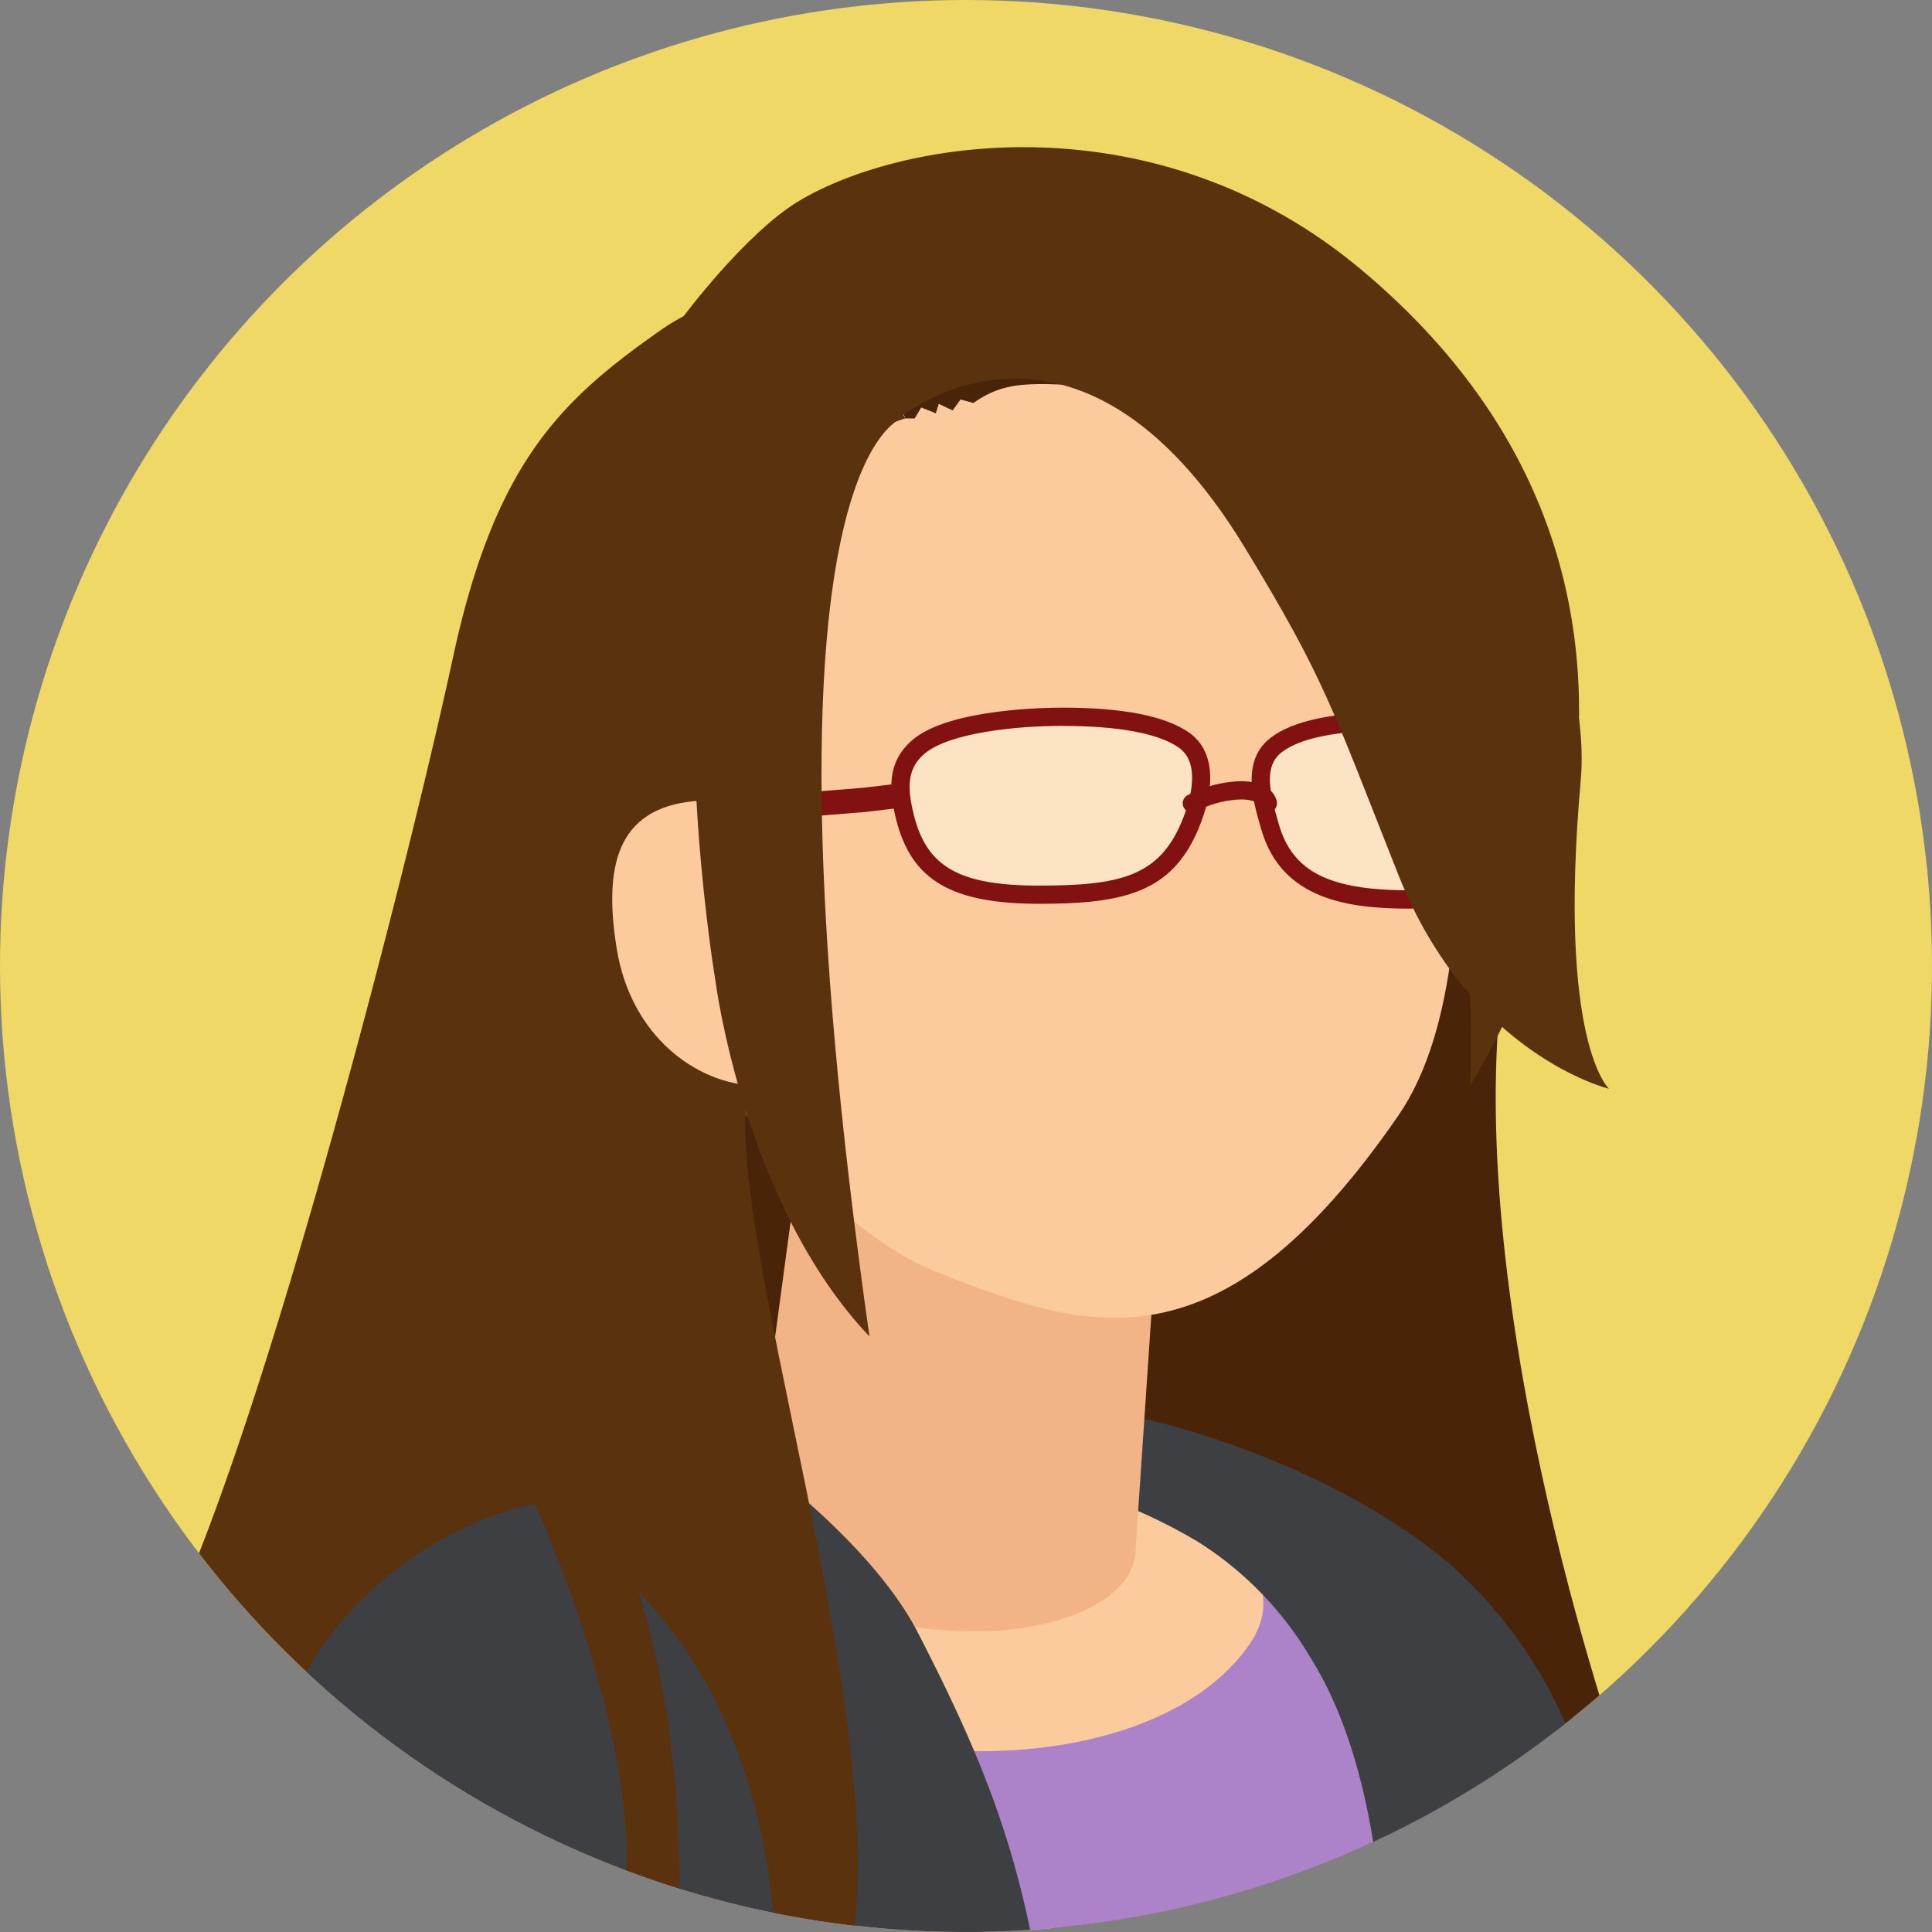 <svg id="グループ_1073" data-name="グループ 1073" xmlns="http://www.w3.org/2000/svg" xmlns:xlink="http://www.w3.org/1999/xlink" width="108" height="108" viewBox="0 0 108 108">
  <rect x="0" y="0" width="108" height="108" fill="#808080" stroke="none"/>
  <defs>
    <clipPath id="clip-path">
      <path id="パス_13803" data-name="パス 13803" d="M922.665,62.059a54,54,0,1,0,54-54,54,54,0,0,0-54,54" transform="translate(-922.665 -8.059)" fill="none"/>
    </clipPath>
    <clipPath id="clip-path-2">
      <rect id="長方形_1376" data-name="長方形 1376" width="15.417" height="9.948" fill="none"/>
    </clipPath>
    <clipPath id="clip-path-3">
      <rect id="長方形_1377" data-name="長方形 1377" width="16.696" height="9.948" fill="none"/>
    </clipPath>
  </defs>
  <g id="グループ_1096" data-name="グループ 1096" transform="translate(0 0)" clip-path="url(#clip-path)">
    <path id="パス_13780" data-name="パス 13780" d="M975.392,5.616a55.171,55.171,0,1,1-55.171,55.171A55.171,55.171,0,0,1,975.392,5.616" transform="translate(-921.392 -6.786)" fill="#efd865"/>
    <path id="パス_13781" data-name="パス 13781" d="M987.543,46.156S982.1,46.7,982.92,79.9s3.262,34.665,3.262,34.665,24.822,21.316,36.369,15.316c12.232-1.223,22.017-9.035,22.017-9.035s-9.562-27.187-6.249-45.568-3.995-28.858-9.245-33.941S998.039,30.1,987.543,46.156" transform="translate(-954.01 -22.516)" fill="#492409"/>
    <path id="パス_13782" data-name="パス 13782" d="M987.138,177.953s-21.594,4.072-24.536,8.661a31.06,31.06,0,0,0-3.846,10.516s22.934,11.747,48.152,8.435c14.841-1.949,22.833-9.777,22.833-9.777a37.754,37.754,0,0,0-9.786-12.884c-2.824-2.268-8.729-3.948-12.08-4.077-11.04-.427-20.737-.874-20.737-.874" transform="translate(-941.466 -96.561)" fill="#ac83c9"/>
    <path id="パス_13783" data-name="パス 13783" d="M1002.881,180.823l-5.52,1.765s.953,10.225,14.816,12.315c6.932,1.044,15.634-.453,19.245-5.663,3.535-5.1-6.114-9.2-6.114-9.2s-15.928-1.833-22.426.788" transform="translate(-961.576 -97.321)" fill="#fbcb9e"/>
    <path id="パス_13784" data-name="パス 13784" d="M1051.369,173.618s9.788,2.055,16.969,8.028a25.371,25.371,0,0,1,7.825,12.629l-11.581,6.823s-.33-8.435-3.914-14.107a19.188,19.188,0,0,0-6.34-6.524,30.234,30.234,0,0,0-7.238-3.1s-1.433-2.773,4.278-3.751" transform="translate(-987.398 -94.303)" fill="#3d3f42"/>
    <path id="パス_13785" data-name="パス 13785" d="M1022.619,139.784c-5.217-.4-9.515-.639-9.712,1.9l-2.667,19.786c.013,2.969,4.841,5.749,10.786,6.21s10.753-1.572,10.74-4.541l1.136-16.889c-.01-2.605-5.066-6.066-10.283-6.471" transform="translate(-968.285 -76.547)" fill="#f2b486"/>
    <path id="パス_13786" data-name="パス 13786" d="M1006.615,34.4s-22.062,2.289-21.246,24.959,16.8,27.562,16.8,27.562Z" transform="translate(-955.318 -21.782)" fill="#6d4319"/>
    <path id="パス_13787" data-name="パス 13787" d="M1016.955,32.569c-17.5.967-24.955,13.858-22.611,28.414,3.138,19.008,11.158,28.316,17.968,30.99,8.3,3.259,15.635,5.712,25.637-8.807,3.34-4.847,3.549-13.125,3.235-19.762-.278-5.873,1.41-11.958.679-15.14-1.346-5.867-8.351-16.611-24.908-15.7" transform="translate(-959.786 -20.798)" fill="#fbcb9e"/>
    <g id="グループ_1092" data-name="グループ 1092" transform="translate(70.527 40.337)" opacity="0.47">
      <g id="グループ_1091" data-name="グループ 1091">
        <g id="グループ_1090" data-name="グループ 1090" clip-path="url(#clip-path-2)">
          <path id="パス_13788" data-name="パス 13788" d="M1070.456,98.488c.9,3.092,3.378,3.717,7.692,3.717s6.186-1.176,6.911-4.322c.376-1.631.419-2.969-.751-4-1.433-1.257-4.986-1.631-7.362-1.631-2.157,0-4.821.231-6.235,1.294s-.707,3.388-.256,4.938" transform="translate(-1069.878 -92.257)" fill="#fdffeb"/>
        </g>
      </g>
    </g>
    <g id="グループ_1095" data-name="グループ 1095" transform="translate(50.339 40.065)" opacity="0.47">
      <g id="グループ_1094" data-name="グループ 1094">
        <g id="グループ_1093" data-name="グループ 1093" clip-path="url(#clip-path-3)">
          <path id="パス_13789" data-name="パス 13789" d="M1043.735,97.806c-.977,3.092-3.552,3.833-8.236,3.833s-6.715-1.176-7.5-4.322c-.408-1.631-.455-2.969.815-4,1.556-1.257,5.413-1.631,7.991-1.631,2.342,0,5.234.231,6.768,1.293s.652,3.273.163,4.822" transform="translate(-1027.74 -91.69)" fill="#fdffeb"/>
        </g>
      </g>
    </g>
    <path id="パス_13790" data-name="パス 13790" d="M1077.545,102.16c-3.463,0-7.156-.524-8.286-4.411l-.016-.055c-.472-1.622-1.118-3.844.56-5.105,1.233-.926,3.433-1.4,6.54-1.4.951,0,5.79.085,7.7,1.758,1.422,1.248,1.279,2.9.912,4.493-.782,3.395-2.859,4.717-7.408,4.717m-7.308-4.7c.77,2.646,2.819,3.677,7.308,3.677,4.068,0,5.747-1.028,6.415-3.926.352-1.531.376-2.651-.591-3.5-1.266-1.11-4.576-1.5-7.026-1.5-2.841,0-4.891.412-5.928,1.191s-.716,2.212-.194,4.007Z" transform="translate(-998.747 -51.366)" fill="#821111"/>
    <path id="パス_13791" data-name="パス 13791" d="M1005.791,101.809l-.109-1.354,8.466-.679,1.6-.191.16,1.349-1.623.193Z" transform="translate(-965.911 -55.737)" fill="#821111"/>
    <path id="パス_13792" data-name="パス 13792" d="M1034.944,101.594c-4.907,0-7.149-1.32-8-4.707-.4-1.605-.56-3.263.989-4.515,2.053-1.66,7.284-1.744,8.311-1.744,3.356,0,5.731.465,7.058,1.384,1.4.969,1.58,2.967.5,5.483-1.492,3.466-4.154,4.1-8.86,4.1m1.305-9.948c-2.673,0-6.285.4-7.671,1.518-1.046.846-1.021,1.957-.641,3.476.727,2.906,2.561,3.936,7.008,3.936s6.641-.5,7.924-3.484h0c.414-.96,1.228-3.3-.14-4.242-1.137-.787-3.377-1.2-6.478-1.2" transform="translate(-976.847 -51.071)" fill="#821111"/>
    <path id="パス_13793" data-name="パス 13793" d="M1065.433,100.958a.509.509,0,0,1-.505-.448c-.023-.047-.266-.276-1.022-.276a5.813,5.813,0,0,0-2.475.658.509.509,0,0,1-.5-.887,6.757,6.757,0,0,1,2.974-.79c1.836,0,2.017,1.052,2.032,1.172a.508.508,0,0,1-.443.567.46.46,0,0,1-.062,0" transform="translate(-994.557 -55.544)" fill="#821111"/>
    <path id="パス_13794" data-name="パス 13794" d="M983.913,49.655a8.551,8.551,0,0,0-3.345,1.952c-3.135,2.719-3.629,12.793-4.219,27.369-.452,11.151-5.5,20.223-7.251,29.956-1.85,10.3,12.206,24.387,12.206,24.387-1.01,4.184-44.47-1.779-37.429-18.831,5.451-13.2,12.448-40.75,14.759-51.475,2.355-10.926,6.072-14.394,11.55-18.251,8.347-5.877,13.729,4.893,13.729,4.893" transform="translate(-933.312 -26.264)" fill="#5b320e"/>
    <path id="パス_13795" data-name="パス 13795" d="M1003.953,107.089s.237-5.937-4.914-5.624c-4.4.266-5.5,3.2-4.691,8.241s4.556,7.545,7.617,7.684,1.988-10.3,1.988-10.3" transform="translate(-959.879 -56.71)" fill="#fbcb9e"/>
    <path id="パス_13796" data-name="パス 13796" d="M1027.854,51.463h.53l.367-.612.816.326.163-.53.775.367.448-.612.714.2c2.007-1.435,3.681-1.07,8.2-.856,0,0-7.8-4.37-10.659-3.01s-1.349,4.723-1.349,4.723" transform="translate(-977.254 -28.072)" fill="#492409"/>
    <path id="パス_13797" data-name="パス 13797" d="M1016.041,41.787s9.906-8.332,19.365,7.243c4.427,7.289,4.787,8.725,8.562,18.254,4,10.108,11.783,11.976,11.783,11.976s-2.89-2.555-1.582-17.233c.814-9.133-7.9-26.158-23.554-32.568-14.13-5.785-25.136,6.433-25.136,6.433Z" transform="translate(-965.805 -18.397)" fill="#5b320e"/>
    <path id="パス_13798" data-name="パス 13798" d="M1002.36,34.734l6.73,3.377s19.491-10.438,29,4.729,8.265,34.844,8.265,34.844,17.152-26.147-6.081-45.607c-11.384-9.535-25.489-7.383-31.418-3.847-2.987,1.781-6.5,6.5-6.5,6.5" transform="translate(-964.18 -17.004)" fill="#5b320e"/>
    <path id="パス_13799" data-name="パス 13799" d="M981.753,177.953s-7.939,1.863-11.925,2.653c-6.583,1.305-12.862,6.931-14.085,12.558a6.516,6.516,0,0,0,3.914,7.584s11.371,9.314,38.341,7.112c-1.212-7.846-3.242-12.957-6.9-20.052-2.63-5.1-9.343-9.856-9.343-9.856" transform="translate(-939.798 -96.561)" fill="#3d3f42"/>
    <path id="パス_13800" data-name="パス 13800" d="M1015.412,56.451s-8.971,1.922-1.956,51.4c-7.015-7.386-8.606-19.856-8.606-19.856s-2.378-14.113-.434-23.846c1.275-6.382,5.637-8.752,11-7.7" transform="translate(-964.853 -33.142)" fill="#5b320e"/>
    <path id="パス_13801" data-name="パス 13801" d="M996.107,136.25c-.459,10.142,9.413,38.219,5.266,49.511l-3.832.1s1.109-6.651-2.435-15.093-11.44-12.877-11.44-12.877l1.5-4.846s11.233-23.2,10.943-16.795" transform="translate(-954.441 -74.253)" fill="#5b320e"/>
    <path id="パス_13802" data-name="パス 13802" d="M984.018,179.882s8.138,17.033,4.532,26.469c.029.306,3.609.871,3.609.871s2.017-16.589-5.124-28.808c-4.893-1.713-3.017,1.468-3.017,1.468" transform="translate(-954.441 -96.538)" fill="#5b320e"/>
  </g>
</svg>
